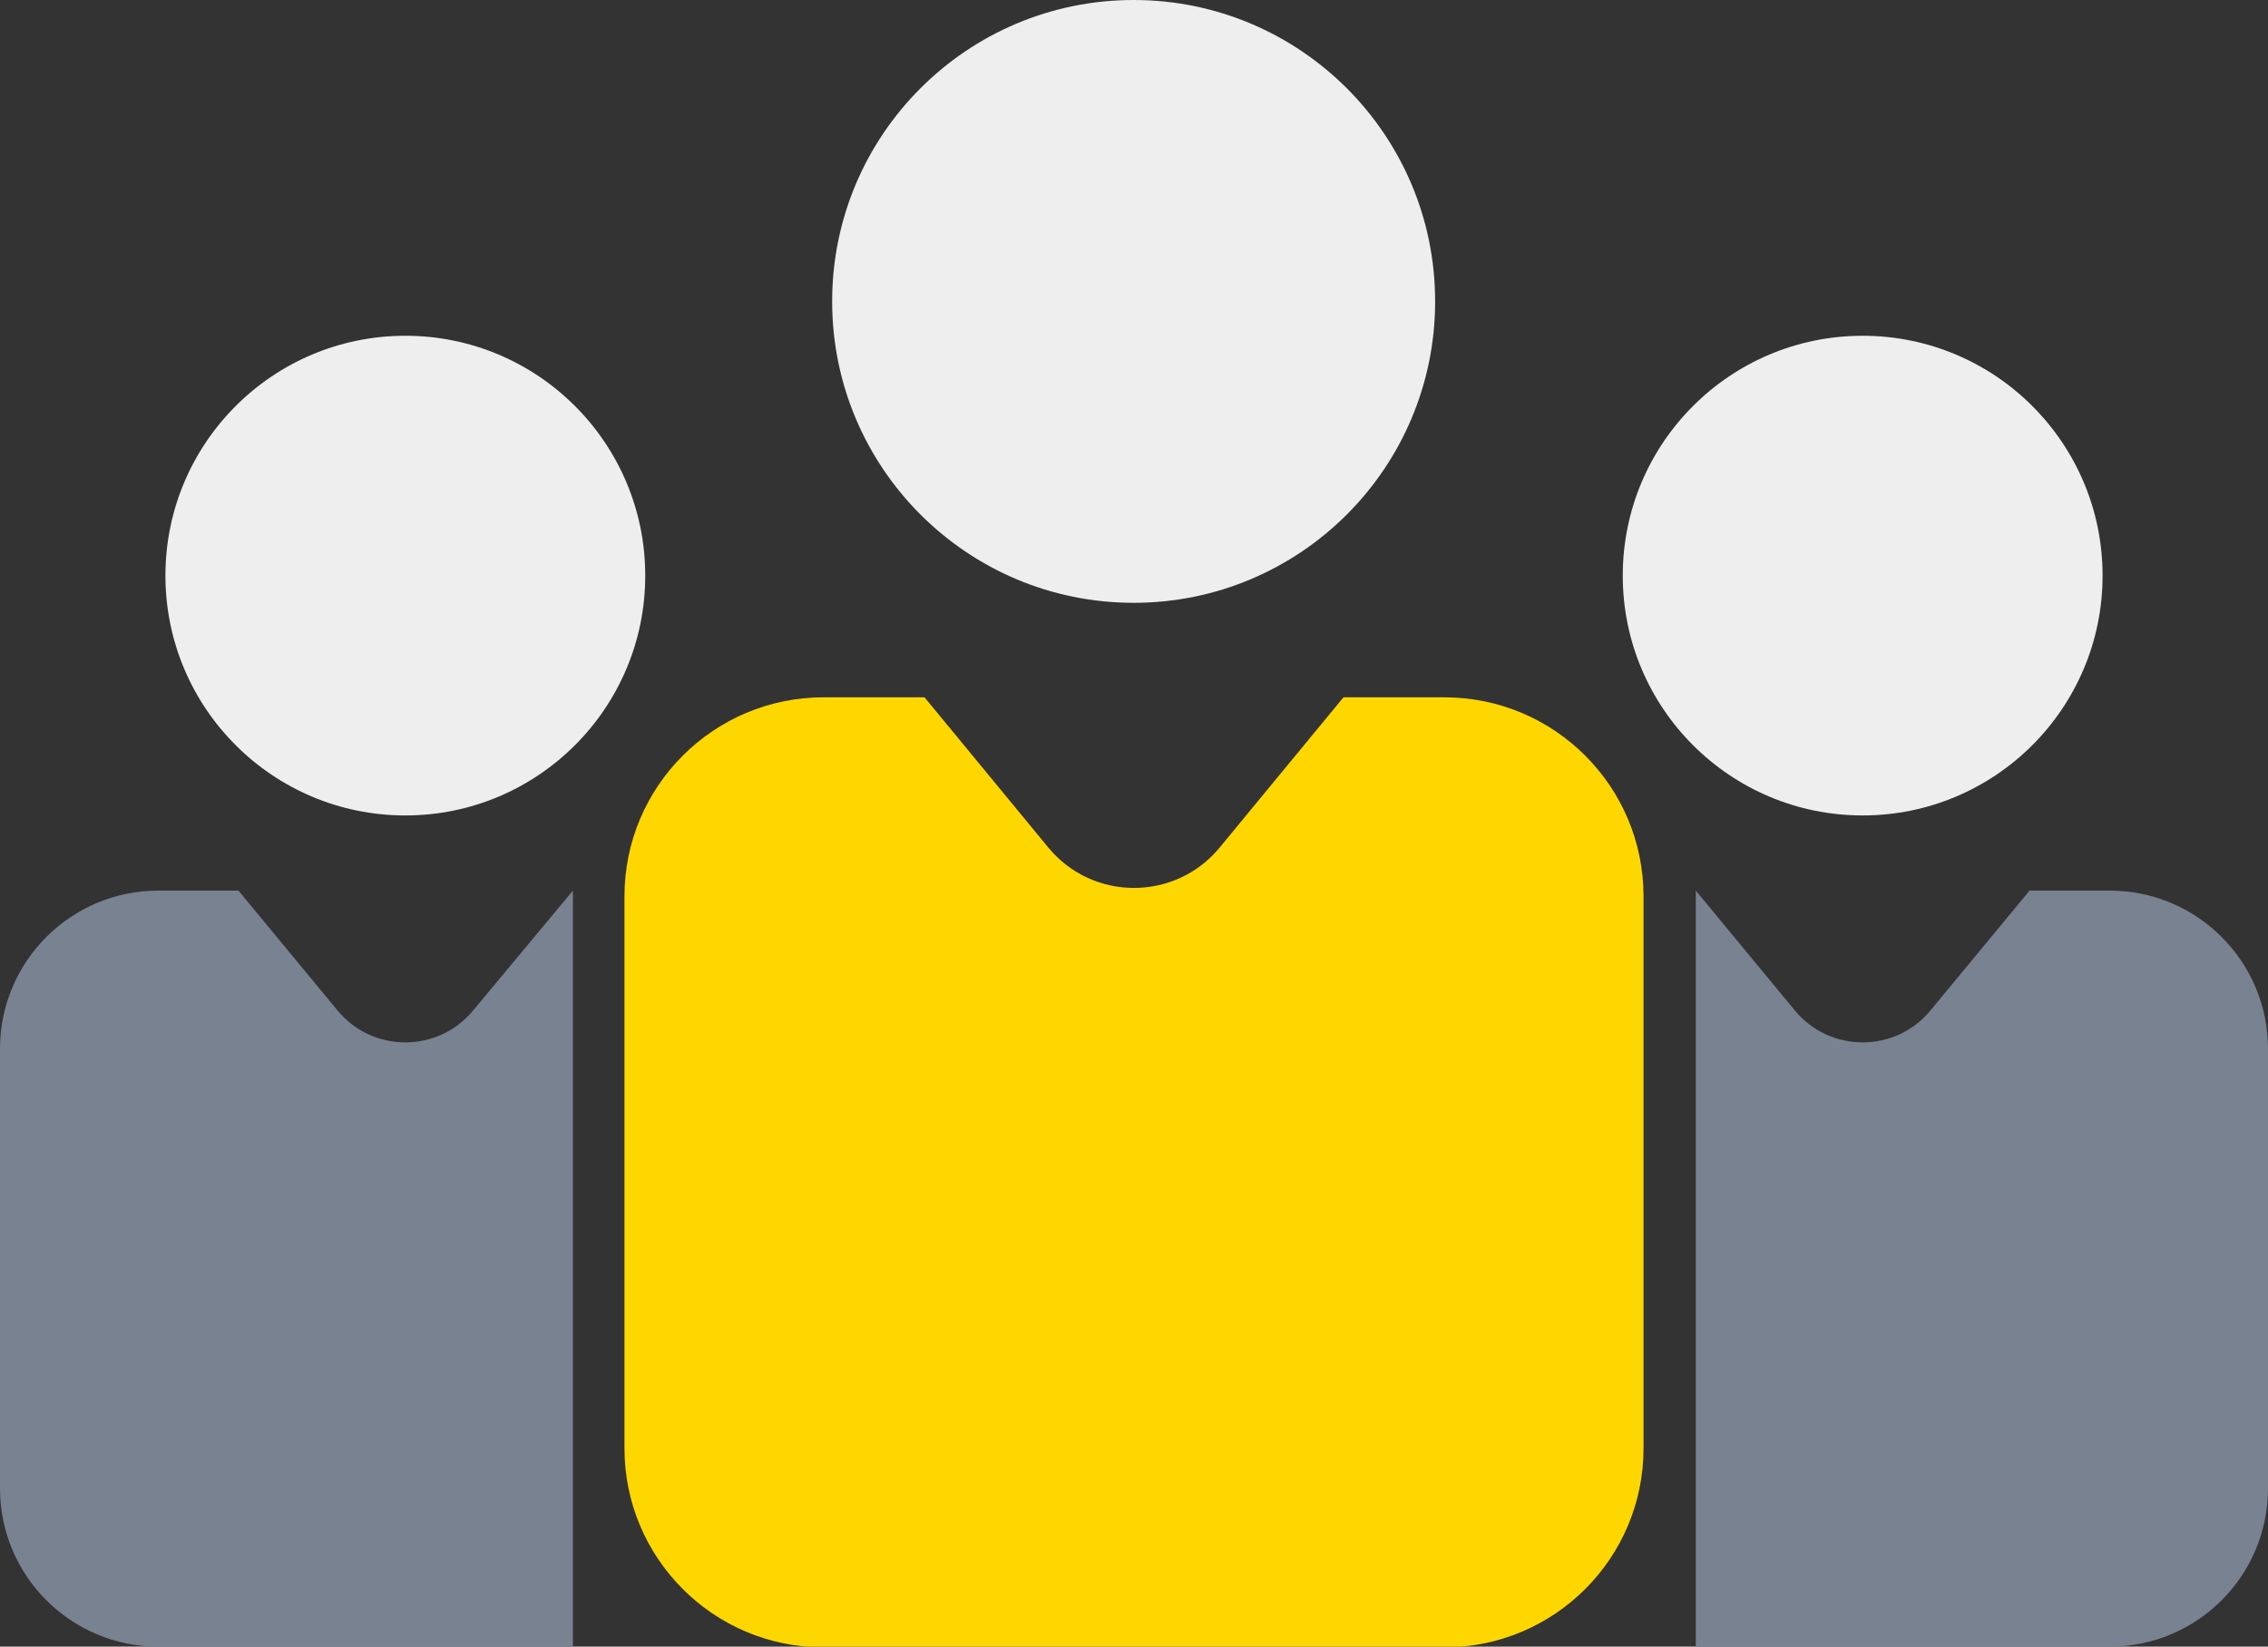 <?xml version="1.0" encoding="utf-8"?>
<!-- Generator: Adobe Illustrator 23.1.0, SVG Export Plug-In . SVG Version: 6.00 Build 0)  -->
<svg version="1.1" id="Layer_1" xmlns="http://www.w3.org/2000/svg" xmlns:xlink="http://www.w3.org/1999/xlink" x="0px" y="0px"
	 viewBox="0 0 316.7 230" style="enable-background:new 0 0 316.7 230;" xml:space="preserve">
<rect x="0" y="0" width="316.7" height="230" fill="#333333" stroke="none"/>
<style type="text/css">
	.st0{fill:#EEEEEF;}
	.st1{fill:#788291;}
	.st2{fill:#FFD700;}
</style>
<g>
	<g>
		<g>
			<circle class="st0" cx="56.6" cy="80.4" r="33.5"/>
		</g>
		<path class="st1" d="M80,124.4L80,124.4l-13.9,16.7c-4.9,6-14.1,6-19,0l-13.8-16.7H22.1C9.9,124.4,0,134.3,0,146.5v61.4
			C0,220.1,9.9,230,22.1,230H80V124.4z"/>
	</g>
	<g>
		<g>
			<circle class="st0" cx="260.1" cy="80.4" r="33.5"/>
		</g>
		<path class="st1" d="M294.6,124.4h-11.2l-13.8,16.7c-4.9,6-14.1,6-19,0l-13.8-16.7h0V230h57.8c12.2,0,22.1-9.9,22.1-22.1v-61.4
			C316.7,134.3,306.8,124.4,294.6,124.4z"/>
	</g>
	<g>
		<g>
			<circle class="st0" cx="158.3" cy="42.1" r="42.1"/>
		</g>
		<path class="st2" d="M201.7,97.4h-14.1l-17.3,21c-6.2,7.5-17.7,7.5-23.9,0l-17.3-21H115c-15.3,0-27.8,12.4-27.8,27.8v77.1
			c0,15.3,12.4,27.8,27.8,27.8h86.7c15.3,0,27.8-12.4,27.8-27.8v-77.1C229.5,109.8,217,97.4,201.7,97.4z"/>
	</g>
</g>
</svg>
